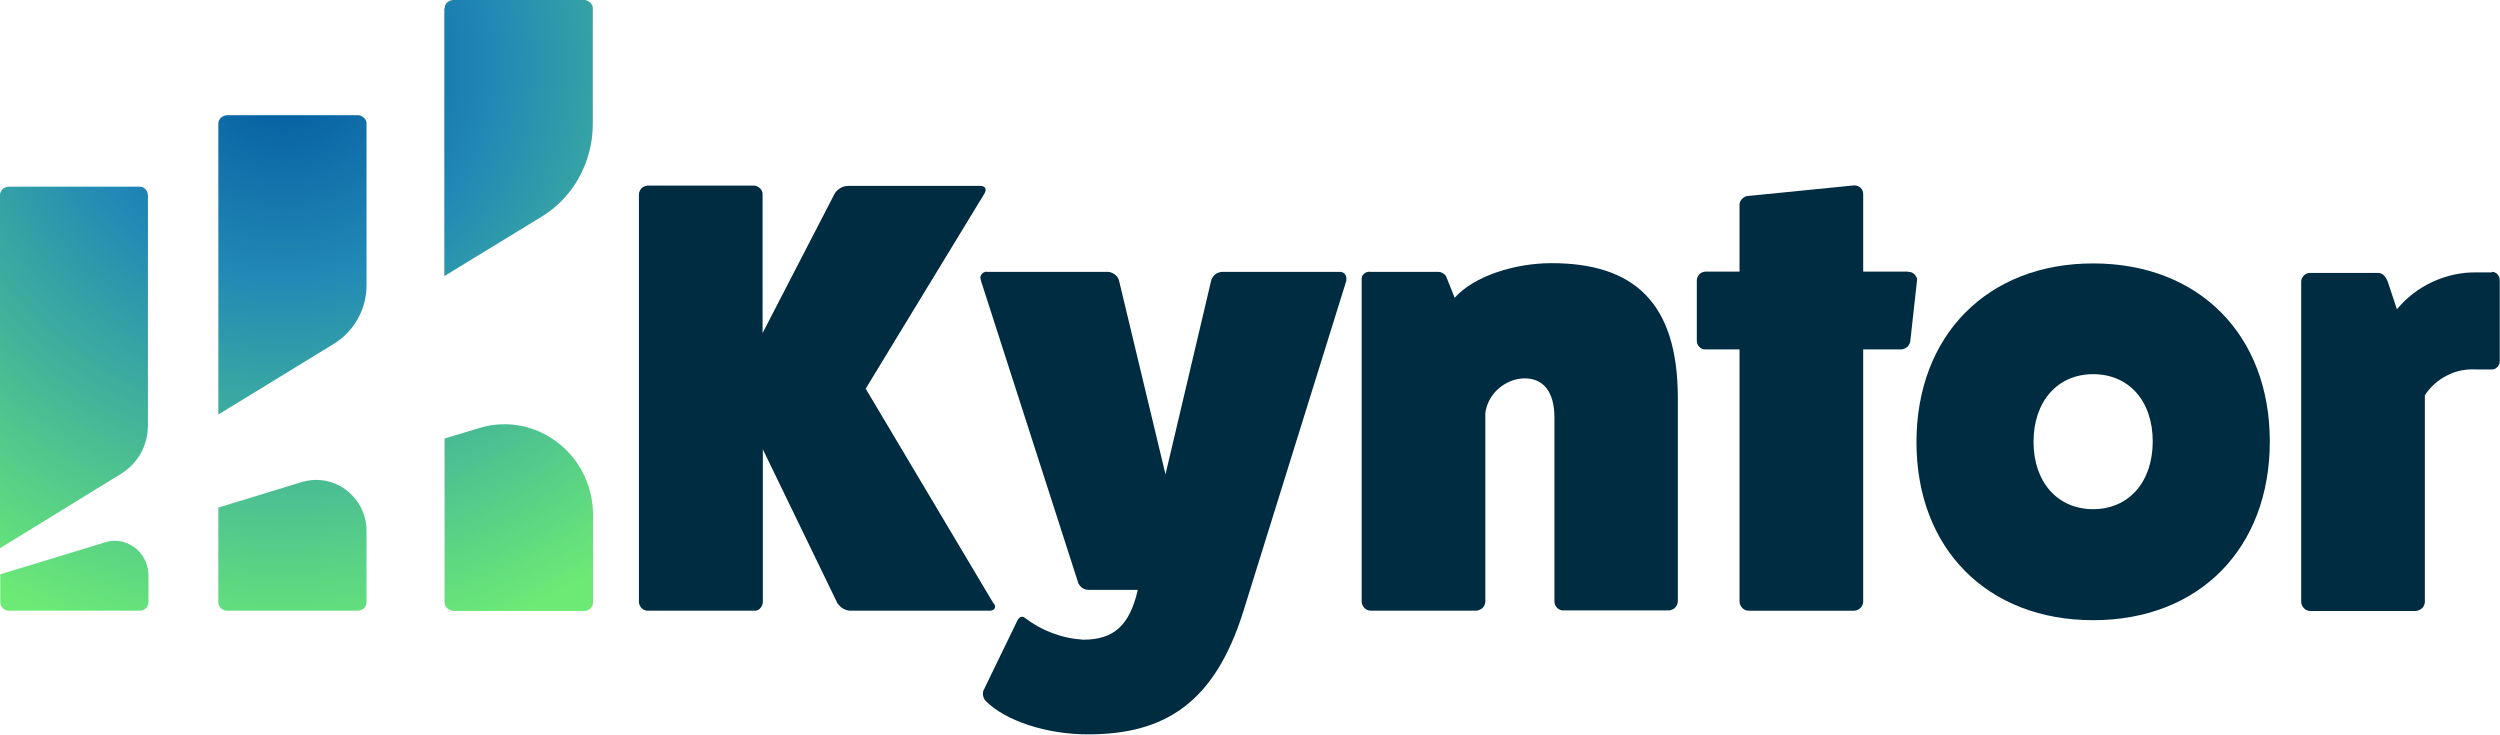 <svg xmlns="http://www.w3.org/2000/svg" xmlns:xlink="http://www.w3.org/1999/xlink" id="Layer_2" viewBox="0 0 94.81 27.86"><defs><style>      .cls-1 {        fill: #002c42;      }      .cls-2 {        fill: url(#radial-gradient);      }    </style><radialGradient id="radial-gradient" cx="-4355.29" cy="3347.29" fx="-4355.29" fy="3347.29" r="98.5" gradientTransform="translate(1012.46 -767.45) scale(.23)" gradientUnits="userSpaceOnUse"><stop offset="0" stop-color="#00579d"></stop><stop offset=".36" stop-color="#2289b6"></stop><stop offset="1" stop-color="#6cea75"></stop></radialGradient></defs><g id="Layer_1-2" data-name="Layer_1"><g><path class="cls-1" d="M37.69,22.88c.11.16.02.28-.16.28h-5.29c-.09,0-.19-.04-.27-.08-.08-.05-.15-.12-.21-.2l-2.83-5.84v5.79c0,.09-.04.17-.1.24s-.15.1-.24.09h-4.04c-.08,0-.16-.04-.22-.1-.06-.06-.09-.14-.1-.22V7.39c0-.09.03-.17.09-.24.06-.06.14-.1.23-.11h4.04s.09,0,.13.03c.04.02.08.05.11.08.03.03.06.07.07.11.02.04.02.09.02.14v5.23s2.74-5.3,2.74-5.3c.06-.09.14-.16.23-.21.09-.05.19-.07.3-.07h4.99c.18,0,.25.12.16.28l-4.51,7.41,4.85,8.15h0Z"></path><path class="cls-1" d="M50.8,10.31s.08,0,.12.02c.04.02.07.04.09.08.03.03.04.07.05.11,0,.04,0,.08,0,.12l-3.9,12.52c-1.09,3.5-2.98,4.69-5.9,4.69-1.57,0-3.12-.51-3.87-1.26-.05-.05-.09-.12-.1-.18-.02-.07-.02-.14,0-.21l1.28-2.64c.07-.16.18-.21.28-.14.65.5,1.42.79,2.23.84,1.16,0,1.76-.54,2.07-1.89h-1.87c-.09,0-.19-.03-.26-.09-.07-.06-.13-.14-.15-.24l-3.67-11.4s-.02-.08-.02-.12c0-.04.02-.08.04-.11.02-.03.05-.06.09-.08.04-.02.08-.03.12-.02h4.58c.09,0,.19.04.27.1.08.06.14.14.16.24l1.76,7.34,1.73-7.34c.02-.09.08-.18.15-.24.07-.06.17-.09.26-.1h4.49s0,0,0,0Z"></path><path class="cls-1" d="M55.17,11.29c.73-.82,2.28-1.31,3.67-1.31,3.1,0,4.79,1.47,4.79,5.11v7.71c0,.09-.04.18-.1.24-.06.07-.15.1-.24.11h-4.01s-.09,0-.13-.03c-.04-.02-.08-.04-.11-.08-.03-.03-.05-.07-.07-.11-.01-.04-.02-.09-.02-.13v-6.98c0-.94-.41-1.47-1.12-1.47-.37,0-.71.14-.99.38-.28.24-.46.57-.51.93v7.15c0,.09-.04.18-.1.24s-.15.1-.24.11h-4.01c-.09,0-.18-.04-.24-.11-.06-.06-.1-.15-.1-.24v-12.18s0-.09.01-.13c.01-.04.04-.08.07-.11.03-.03.07-.05.11-.07.04-.01.09-.02.13-.01h2.55c.08,0,.15.01.22.06.07.04.12.1.14.18l.3.75h0Z"></path><path class="cls-1" d="M72.36,10.31s.09,0,.13.02c.04.01.08.04.11.07.03.03.06.07.08.11.02.04.03.09.02.13l-.25,2.26c0,.09-.05.18-.1.24-.06.06-.15.1-.23.11h-1.46s0,9.56,0,9.56c0,.09-.04.18-.1.24-.06.07-.15.1-.24.11h-4.01c-.09,0-.18-.04-.24-.11-.06-.06-.1-.15-.1-.24v-9.56s-1.3,0-1.3,0c-.09,0-.17-.03-.23-.1-.06-.06-.09-.14-.09-.23v-2.27c0-.09.03-.17.09-.24.06-.07.14-.1.23-.11h1.3s0-2.55,0-2.55c0-.08.05-.17.11-.22.06-.06.14-.1.23-.1l4.01-.4c.09,0,.17.03.24.09.06.06.1.14.1.24v2.94s1.71,0,1.71,0h0Z"></path><path class="cls-1" d="M86.08,16.74c0,4.07-2.69,6.78-6.7,6.78-4.01,0-6.7-2.71-6.7-6.75,0-4.05,2.69-6.78,6.7-6.78,4.01,0,6.7,2.71,6.7,6.75ZM77.12,16.76c0,1.52.91,2.55,2.26,2.55s2.26-1.03,2.26-2.57c0-1.54-.91-2.55-2.26-2.55s-2.26,1.03-2.26,2.57Z"></path><path class="cls-1" d="M94.49,10.31s.09,0,.12.02c.04.02.08.04.1.07.03.03.05.07.07.11.01.04.02.08.02.13v3.04s0,.09-.02.13c-.02.04-.04.08-.07.11-.03.03-.06.05-.1.07-.04.02-.08.02-.12.02h-.59c-.38-.02-.76.05-1.1.23-.34.17-.63.43-.84.75v7.83c0,.09-.04.18-.1.24s-.15.1-.24.11h-4.01c-.09,0-.18-.04-.24-.11-.06-.06-.1-.15-.1-.24v-12.15c0-.09.05-.17.11-.23.06-.06.14-.09.23-.09h2.58c.18,0,.3.16.37.35l.34,1.03c.37-.45.83-.8,1.35-1.04.52-.24,1.09-.37,1.66-.36h.59s0-.01,0-.01Z"></path><path class="cls-2" d="M17.19,23.16s-.09,0-.13-.03c-.04-.02-.08-.04-.11-.07-.03-.03-.05-.07-.07-.11-.02-.04-.02-.09-.02-.13v-6.19s1.33-.4,1.33-.4c.31-.1.63-.14.96-.14.89,0,1.74.38,2.37,1.02.62.64.97,1.51.97,2.41v3.31s0,.08-.02.13c-.02.04-.04.08-.07.11-.03.03-.07.06-.11.07-.04.02-.08.03-.13.03h-4.96,0ZM8.61,23.16s-.09,0-.13-.03c-.04-.02-.08-.04-.11-.07-.03-.03-.05-.07-.07-.11-.02-.04-.02-.09-.02-.13v-3.57s3.17-.97,3.17-.97c.18-.05.36-.08.55-.08.51,0,1,.21,1.35.58.36.37.56.86.55,1.37v2.67s0,.08-.02.13c-.02.04-.04.08-.07.11-.03.03-.07.06-.11.07-.04.02-.08.03-.13.03h-4.96,0ZM.33,23.16c-.09,0-.17-.04-.23-.1-.06-.06-.09-.15-.09-.23v-1.05s3.97-1.21,3.97-1.21c.12-.04.24-.06.37-.06.34,0,.67.14.91.39.24.25.37.58.37.93v1c0,.09-.03.17-.09.23-.06.06-.14.1-.23.1H.33s0,0,0,0ZM0,7.42s0-.09.02-.13c.02-.04.04-.08.07-.11.03-.03.07-.06.11-.07.04-.02.08-.03.13-.03h4.96c.09,0,.17.03.23.1.06.06.09.15.09.24v8.71c0,.37-.09.73-.27,1.06-.18.32-.44.59-.75.78L0,20.79V7.43s0,0,0,0ZM8.28,4.71s0-.09.02-.13c.02-.04.04-.08.07-.11.03-.03.07-.05.11-.07.04-.02.08-.03.13-.03h4.96s.09,0,.13.03c.04.02.08.04.11.07.03.03.05.07.07.11.02.04.02.08.02.13v6.1c0,.45-.11.89-.33,1.28-.22.39-.53.72-.91.95l-4.38,2.68V4.71ZM16.86.34s0-.09.02-.13c.02-.04.04-.07.07-.11.03-.03.07-.05.11-.07.04-.02.08-.03.13-.03h4.96s.09,0,.13.03.08.04.11.07c.03.03.05.07.07.11.02.04.02.09.02.13v4.37c0,.71-.18,1.4-.52,2.02-.34.62-.84,1.14-1.44,1.5l-3.67,2.24V.33s0,0,0,0Z"></path></g></g></svg>